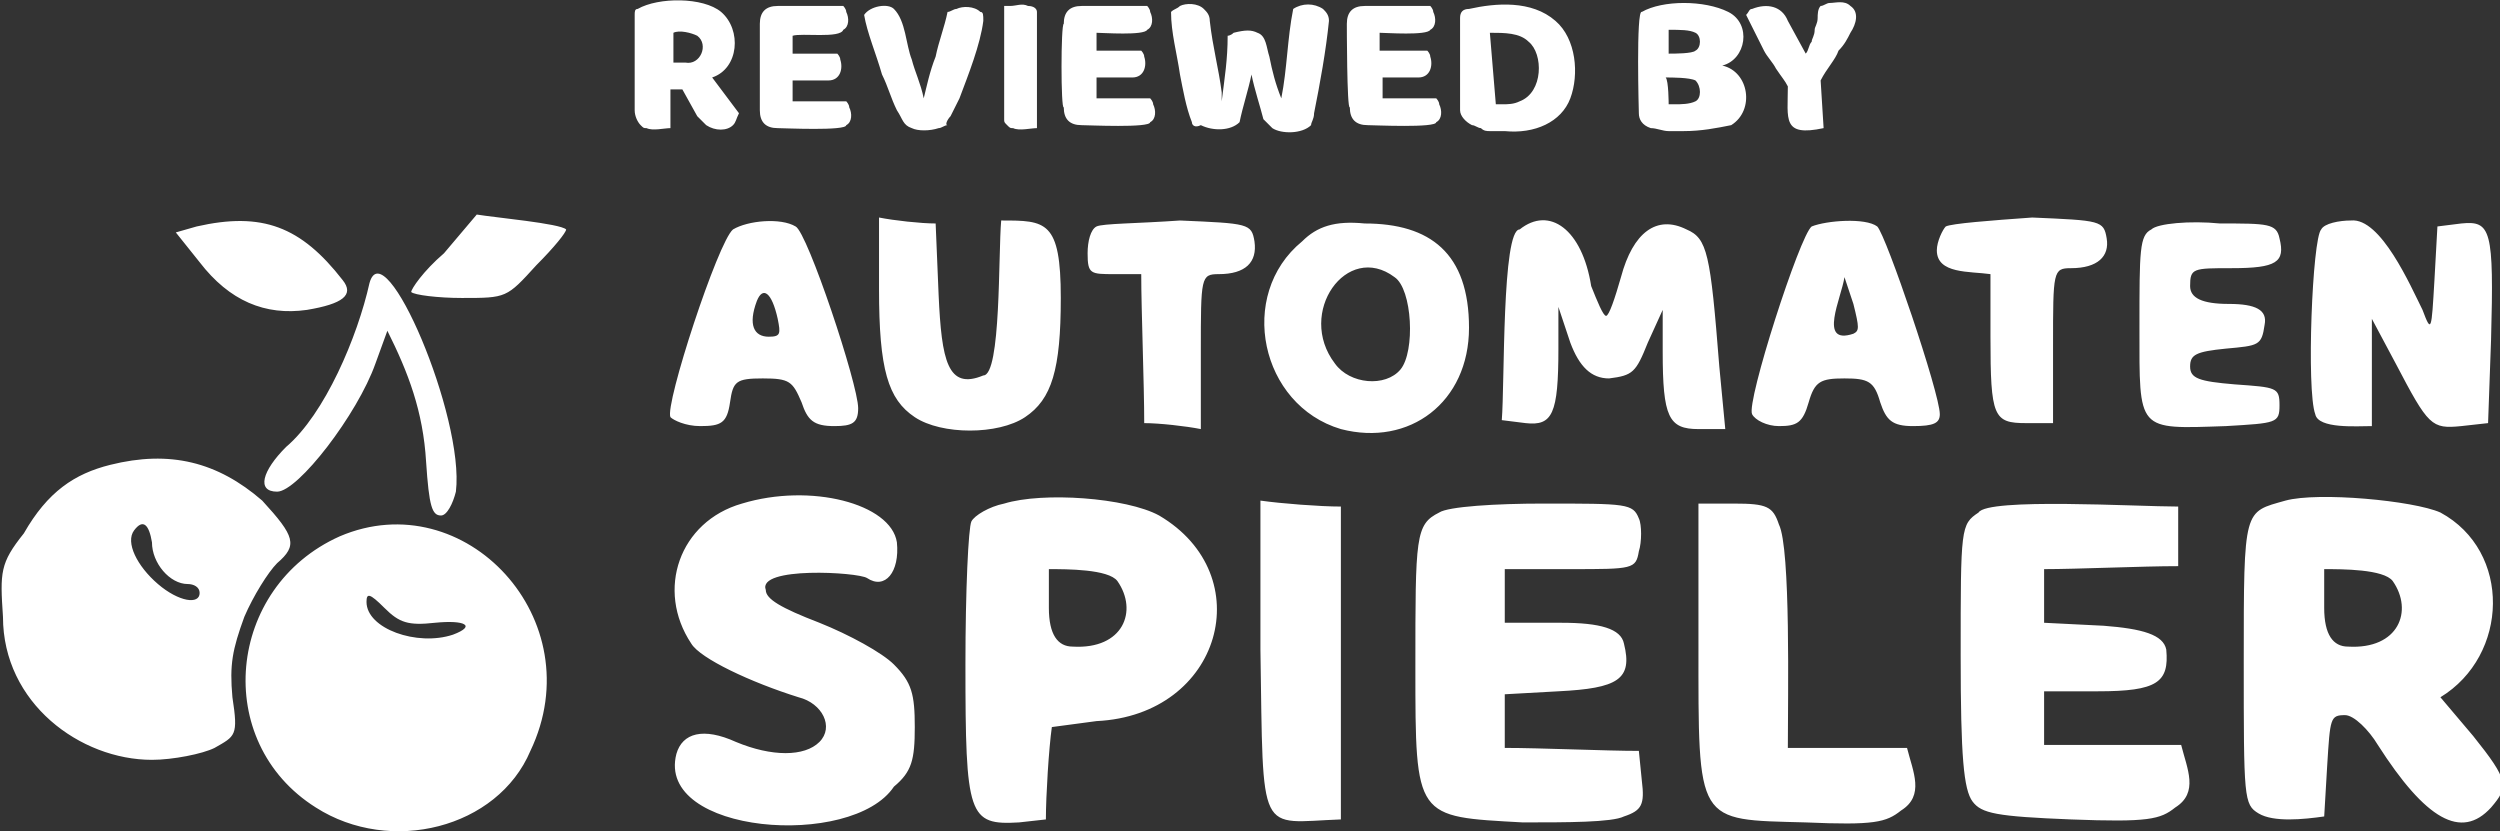 <svg version="1.0" xmlns="http://www.w3.org/2000/svg" viewBox="0 0 83.9 27.9"><rect x="0" y="0" width="83.9" height="27.9" fill="#333333" stroke="none"/><g fill="#FFF"><path fill-rule="evenodd" clip-rule="evenodd" d="M6.6 7.6l-.7.2.8 1c1 1.3 2.2 1.8 3.6 1.6 1.2-.2 1.6-.5 1.2-1-1.4-1.8-2.7-2.3-4.9-1.8-.1 0-.1 0 0 0zm8.3.9c-.7.6-1.1 1.2-1.1 1.3.1.1.9.2 1.7.2C17 10 17 10 18 8.9c.6-.6 1-1.1 1-1.2-.2-.2-2.4-.4-3-.5l-1.1 1.3c-.1 0-.1 0 0 0zm9.7-.8c-.5.4-2.3 5.9-2.1 6.3.1.1.5.3 1 .3.7 0 .9-.1 1-.8s.2-.8 1.1-.8 1 .1 1.3.8c.2.6.4.8 1.1.8.6 0 .8-.1.8-.6 0-.8-1.7-5.9-2.1-6.1-.5-.3-1.6-.2-2.1.1zm4.9 2c0 2.7.3 3.7 1.2 4.3.9.6 2.8.6 3.7 0s1.2-1.6 1.2-4c0-2.6-.5-2.6-2-2.6-.1 1.1 0 5.2-.6 5.2-1.2.5-1.4-.5-1.5-2.7l-.1-2.4c-.5 0-1.4-.1-1.9-.2v2.4c.1 0 .1 0 0 0zm7.3-2.1c-.2.1-.3.5-.3.9 0 .7.1.7.9.7h.9c0 1.2.1 3.7.1 5 .5 0 1.4.1 1.9.2v-2.6c0-2.5 0-2.6.6-2.6.9 0 1.3-.4 1.2-1.1-.1-.6-.2-.6-2.5-.7-1.4.1-2.6.1-2.8.2zm6.9.5c-2.2 1.8-1.4 5.5 1.3 6.3 2.3.6 4.3-.9 4.3-3.4S48 7.5 45.8 7.5c-1-.1-1.6.1-2.1.6zm7.3-.4c-.6 0-.5 5.2-.6 6.4l.8.1c.9.1 1.1-.3 1.1-2.5v-1.4l.4 1.2c.3.8.7 1.2 1.3 1.2.8-.1.9-.2 1.3-1.2l.5-1.1v1.4c0 2.2.2 2.6 1.2 2.6h.9l-.2-2.1c-.3-3.8-.4-4.3-1.1-4.6-1-.5-1.8.1-2.2 1.6-.2.7-.4 1.3-.5 1.3s-.3-.5-.5-1C53.1 7.7 52 6.9 51 7.7zm9.8-.1c-.4.3-2.2 5.9-2 6.3.1.2.5.4.9.4.6 0 .8-.1 1-.8s.4-.8 1.2-.8 1 .1 1.2.8c.2.6.4.8 1.1.8s.9-.1.9-.4c0-.7-1.8-6-2.1-6.3-.4-.3-1.7-.2-2.2 0 .1 0 .1 0 0 0zm4.5 0c-.1.1-.3.5-.3.8 0 .8 1.1.7 1.8.8v2.1c0 2.7.1 2.9 1.2 2.9h.9v-2.6c0-2.5 0-2.6.6-2.6.9 0 1.3-.4 1.2-1-.1-.6-.2-.6-2.5-.7-1.4.1-2.7.2-2.9.3zm6.9.1c-.4.2-.4.7-.4 3.3 0 3.5-.1 3.4 2.9 3.3 1.7-.1 1.8-.1 1.8-.7s-.1-.6-1.5-.7c-1.2-.1-1.5-.2-1.5-.6s.2-.5 1.2-.6c1.1-.1 1.2-.1 1.3-.8.1-.5-.3-.7-1.2-.7-.9 0-1.3-.2-1.3-.6 0-.6.1-.6 1.4-.6 1.5 0 1.8-.2 1.6-1-.1-.5-.4-.5-2-.5-1-.1-2.1 0-2.3.2zm5.7 0c-.3.3-.5 5.4-.2 6.2.1.5 1.4.4 1.9.4v-3.6l.8 1.5c1.1 2.1 1.2 2.2 2.2 2.1l.9-.1.1-2.8c.1-3.7 0-4-1-3.9l-.8.1-.1 1.8c-.1 1.7-.1 1.8-.4 1-.4-.8-1.4-3.1-2.4-3-.4 0-.9.1-1 .3zM46.8 9.3c.6.4.7 2.5.2 3.1-.5.6-1.7.5-2.2-.2-1.3-1.7.4-4.1 2-2.9zm-34.4.2c-.4 1.8-1.5 4.4-2.8 5.5-.8.8-1 1.5-.3 1.5s2.7-2.6 3.3-4.3l.4-1.1c.7 1.4 1.2 2.7 1.3 4.4.1 1.5.2 1.8.5 1.8.2 0 .4-.4.5-.8.3-2.5-2.4-8.8-2.9-7zm49.8 1.7c-1.2.4-.4-1.2-.3-1.9l.3.9c.2.8.2.9 0 1zm-36.1-.5c.1.5.1.6-.3.6-.5 0-.7-.4-.4-1.2.2-.5.5-.3.7.6.1 0 .1 0 0 0zM3.7 15.6c-1.2.3-2.1.9-2.9 2.3-.8 1-.8 1.3-.7 2.8 0 2.9 2.6 4.8 5 4.8.7 0 1.7-.2 2.1-.4.7-.4.8-.4.6-1.7-.1-1.1 0-1.6.4-2.7.3-.7.8-1.5 1.1-1.8.7-.6.6-.9-.5-2.1-1.5-1.3-3.1-1.7-5.1-1.2zm21.2 1.3c-2.1.6-2.9 2.9-1.7 4.7.3.5 2 1.3 3.6 1.8.8.2 1.2 1 .7 1.5s-1.6.5-2.8 0c-1.1-.5-1.8-.3-2 .4-.7 2.7 5.9 3.2 7.3 1.1.6-.5.7-.9.7-2s-.1-1.5-.7-2.1c-.4-.4-1.5-1-2.5-1.4-1.3-.5-1.8-.8-1.8-1.1-.3-.8 3.1-.6 3.4-.4.6.4 1.1-.2 1-1.2-.2-1.3-2.9-2-5.2-1.3zm8.8 0c-.5.1-1 .4-1.1.6s-.2 2.3-.2 4.8c0 5.1.1 5.4 1.8 5.3l.9-.1c0-.8.1-2.4.2-3.1l1.5-.2c4.2-.2 5.5-4.9 2.1-6.9-1.1-.6-3.9-.8-5.2-.4zm43-.1c-1.4.4-1.4.2-1.4 5.4 0 4.6 0 4.8.5 5.1s1.5.2 2.2.1l.1-1.7c.1-1.6.1-1.7.6-1.7.3 0 .8.5 1.1 1 1.6 2.5 2.8 3.2 3.8 2.1.6-.7.6-.9-.6-2.4l-1.1-1.3c2.3-1.4 2.4-4.9 0-6.2-.9-.4-4.1-.7-5.2-.4zm-34.4 5c.1 6.4-.1 5.8 2.7 5.7V17c-.7 0-2-.1-2.7-.2v5zm6-4.6c-.8.4-.8.8-.8 5.2 0 5.1 0 5 3.6 5.2 1.5 0 3 0 3.4-.2.6-.2.7-.4.6-1.2l-.1-1c-1.1 0-3.3-.1-4.5-.1v-1.8l1.8-.1c2-.1 2.5-.4 2.2-1.6-.1-.5-.8-.7-2.1-.7h-1.9v-1.8h2.2c2.1 0 2.2 0 2.3-.6.1-.3.1-.9 0-1.1-.2-.5-.4-.5-3.2-.5-1.6 0-3.2.1-3.5.3zm8.7 4.4c0 6.1-.1 5.9 3.6 6 2.3.1 2.7 0 3.2-.4.8-.5.4-1.3.2-2.1h-4c0-1.7.1-6.7-.3-7.5-.2-.6-.4-.7-1.5-.7H57v4.7zm9.4-4.4c-.6.4-.6.5-.6 4.8 0 3.4.1 4.5.4 4.9s.8.5 3.3.6c2.6.1 3 0 3.5-.4.8-.5.4-1.3.2-2.1h-4.6v-1.8h1.8c2 0 2.4-.3 2.3-1.4-.1-.5-.8-.7-2.1-.8l-2-.1v-1.8c1.1 0 3.3-.1 4.5-.1v-2c-1.4 0-6.4-.3-6.7.2zm-61.3 1c0 .7.6 1.4 1.2 1.4.2 0 .4.1.4.3 0 .4-.7.3-1.4-.3s-1.1-1.4-.8-1.8c.3-.4.5-.2.6.4-.1 0-.1 0 0 0zm6.3-.2c-3.8 1.7-4.3 6.9-.8 9.1 2.5 1.6 6.1.7 7.2-1.9 2.1-4.4-2.2-9-6.4-7.2zm26.1 1.5c.7 1 .2 2.3-1.5 2.2-.5 0-.8-.4-.8-1.3v-1.3c.6 0 2 0 2.3.4zm42.8 0c.7 1 .2 2.3-1.5 2.2-.5 0-.8-.4-.8-1.3v-1.3c.6 0 2 0 2.3.4zm-65.7 1.4c1-.1 1.4.1.6.4-1.2.4-2.9-.2-2.9-1.1 0-.3.1-.3.6.2s.8.6 1.7.5z"/><path d="M22.5 3v1.3c-.2 0-.6.1-.8 0-.1 0-.1 0-.2-.1s-.2-.3-.2-.5V.5c0-.1 0-.2.1-.2.7-.4 2.2-.4 2.8.1.7.6.6 1.9-.3 2.2l.9 1.2c-.1.2-.1.3-.2.4-.2.2-.6.2-.9 0l-.3-.3-.5-.9h-.4zm.5-.9c.5.1.8-.6.4-.9-.2-.1-.6-.2-.8-.1v1h.4zM25.5.8c0-.4.2-.6.6-.6h2.2s.1.1.1.2c.1.2.1.5-.1.6-.1.3-1.4.1-1.7.2v.6h1.5s.1.1.1.2c.1.3 0 .7-.4.7h-1.2v.7h1.8s.1.1.1.2c.1.2.1.5-.1.6 0 .2-2.1.1-2.3.1-.4 0-.6-.2-.6-.6V.8zm6.3 3.4c-.1 0-.2.1-.3.1-.3.1-.7.1-.9 0-.3-.1-.3-.3-.5-.6-.2-.4-.3-.8-.5-1.2-.2-.7-.5-1.4-.6-2 .2-.3.8-.4 1-.2.4.4.4 1.2.6 1.7.1.4.3.8.4 1.3.1-.4.2-.9.4-1.4.1-.5.3-1 .4-1.5.1 0 .2-.1.3-.1.2-.1.6-.1.8.1.1 0 .1.1.1.3-.1.8-.5 1.8-.8 2.6l-.3.6c-.1.1-.2.3-.1.3-.1 0-.1 0 0 0zm3 .1c-.2 0-.6.1-.8 0-.1 0-.1 0-.2-.1s-.1-.1-.1-.2V.2h.2c.2 0 .4-.1.6 0 .2 0 .3.1.3.2v3.9zm.9-3.5c0-.4.2-.6.6-.6h2.2s.1.1.1.2c.1.2.1.5-.1.6-.1.2-1.5.1-1.7.1v.6h1.5s.1.1.1.2c.1.3 0 .7-.4.7h-1.2v.7h1.8s.1.1.1.2c.1.2.1.5-.1.6 0 .2-2.1.1-2.3.1-.4 0-.6-.2-.6-.6-.1.1-.1-2.8 0-2.8-.1 0-.1 0 0 0zm5.5.4s.1 0 .2-.1c.4-.1.6-.1.8 0 .3.1.3.5.4.8.1.5.2.9.4 1.4.2-1 .2-2 .4-3 .3-.2.7-.2 1 0 .1.1.2.2.2.4-.1 1-.3 2.1-.5 3.1 0 .2-.1.3-.1.4-.3.3-1 .3-1.3.1l-.3-.3c-.1-.4-.3-1-.4-1.5-.1.5-.3 1.1-.4 1.6-.3.3-.9.3-1.3.1-.2.1-.3 0-.3-.1-.2-.5-.3-1.1-.4-1.6-.1-.7-.3-1.4-.3-2.1.1-.1.2-.1.3-.2.2-.1.6-.1.8.1.1.1.2.2.2.4.1.9.3 1.6.4 2.4v.3c.1-.8.2-1.4.2-2.2.1 0 .1 0 0 0zm4-.4c0-.4.2-.6.6-.6H48s.1.1.1.2c.1.2.1.5-.1.6-.1.2-1.5.1-1.7.1v.6h1.6s.1.1.1.2c.1.3 0 .7-.4.7h-1.2v.7h1.8s.1.1.1.2c.1.2.1.5-.1.6 0 .2-2.1.1-2.3.1-.4 0-.6-.2-.6-.6-.1.1-.1-2.8-.1-2.8zm5 2.7h.2c.2 0 .4 0 .6-.1.8-.3.8-1.6.3-2-.3-.3-.8-.3-1.3-.3l.2 2.4c-.1 0-.1 0 0 0zm.3.9H50c-.1 0-.2 0-.3-.1-.1 0-.2-.1-.3-.1-.2-.1-.4-.3-.4-.5V.6c0-.2.1-.3.3-.3.9-.2 2.1-.3 2.9.4.7.6.8 1.8.5 2.6s-1.2 1.2-2.2 1.1zm5.5-.9h.2c.2 0 .5 0 .7-.1s.2-.5 0-.7c-.2-.1-.8-.1-1-.1.1.1.1.9.1.9zm0-1.7c.2 0 .8 0 .9-.1.2-.1.2-.5 0-.6S56.4 1 56 1v.8zm.5 2.6H56c-.2 0-.4-.1-.6-.1-.3-.1-.4-.3-.4-.5 0 0-.1-3.5.1-3.4.7-.4 2.1-.4 2.9 0s.6 1.6-.2 1.8c.9.2 1.1 1.5.3 2-.5.1-1 .2-1.6.2zm4.7-.1C59.8 4.6 60 4 60 2.9c-.1-.2-.2-.3-.4-.6-.1-.2-.3-.4-.4-.6l-.3-.6-.3-.6c.1-.1.1-.2.2-.2.5-.2 1-.1 1.2.4l.6 1.1c.1-.1.1-.3.2-.4 0-.1.1-.2.1-.4 0-.1.1-.2.1-.4 0-.1 0-.3.1-.4.1 0 .2-.1.3-.1.2 0 .5-.1.7.1.3.2.2.6 0 .9-.1.2-.2.4-.4.6-.1.3-.4.6-.6 1l.1 1.6c-.1 0-.1 0 0 0z"/></g></svg>
